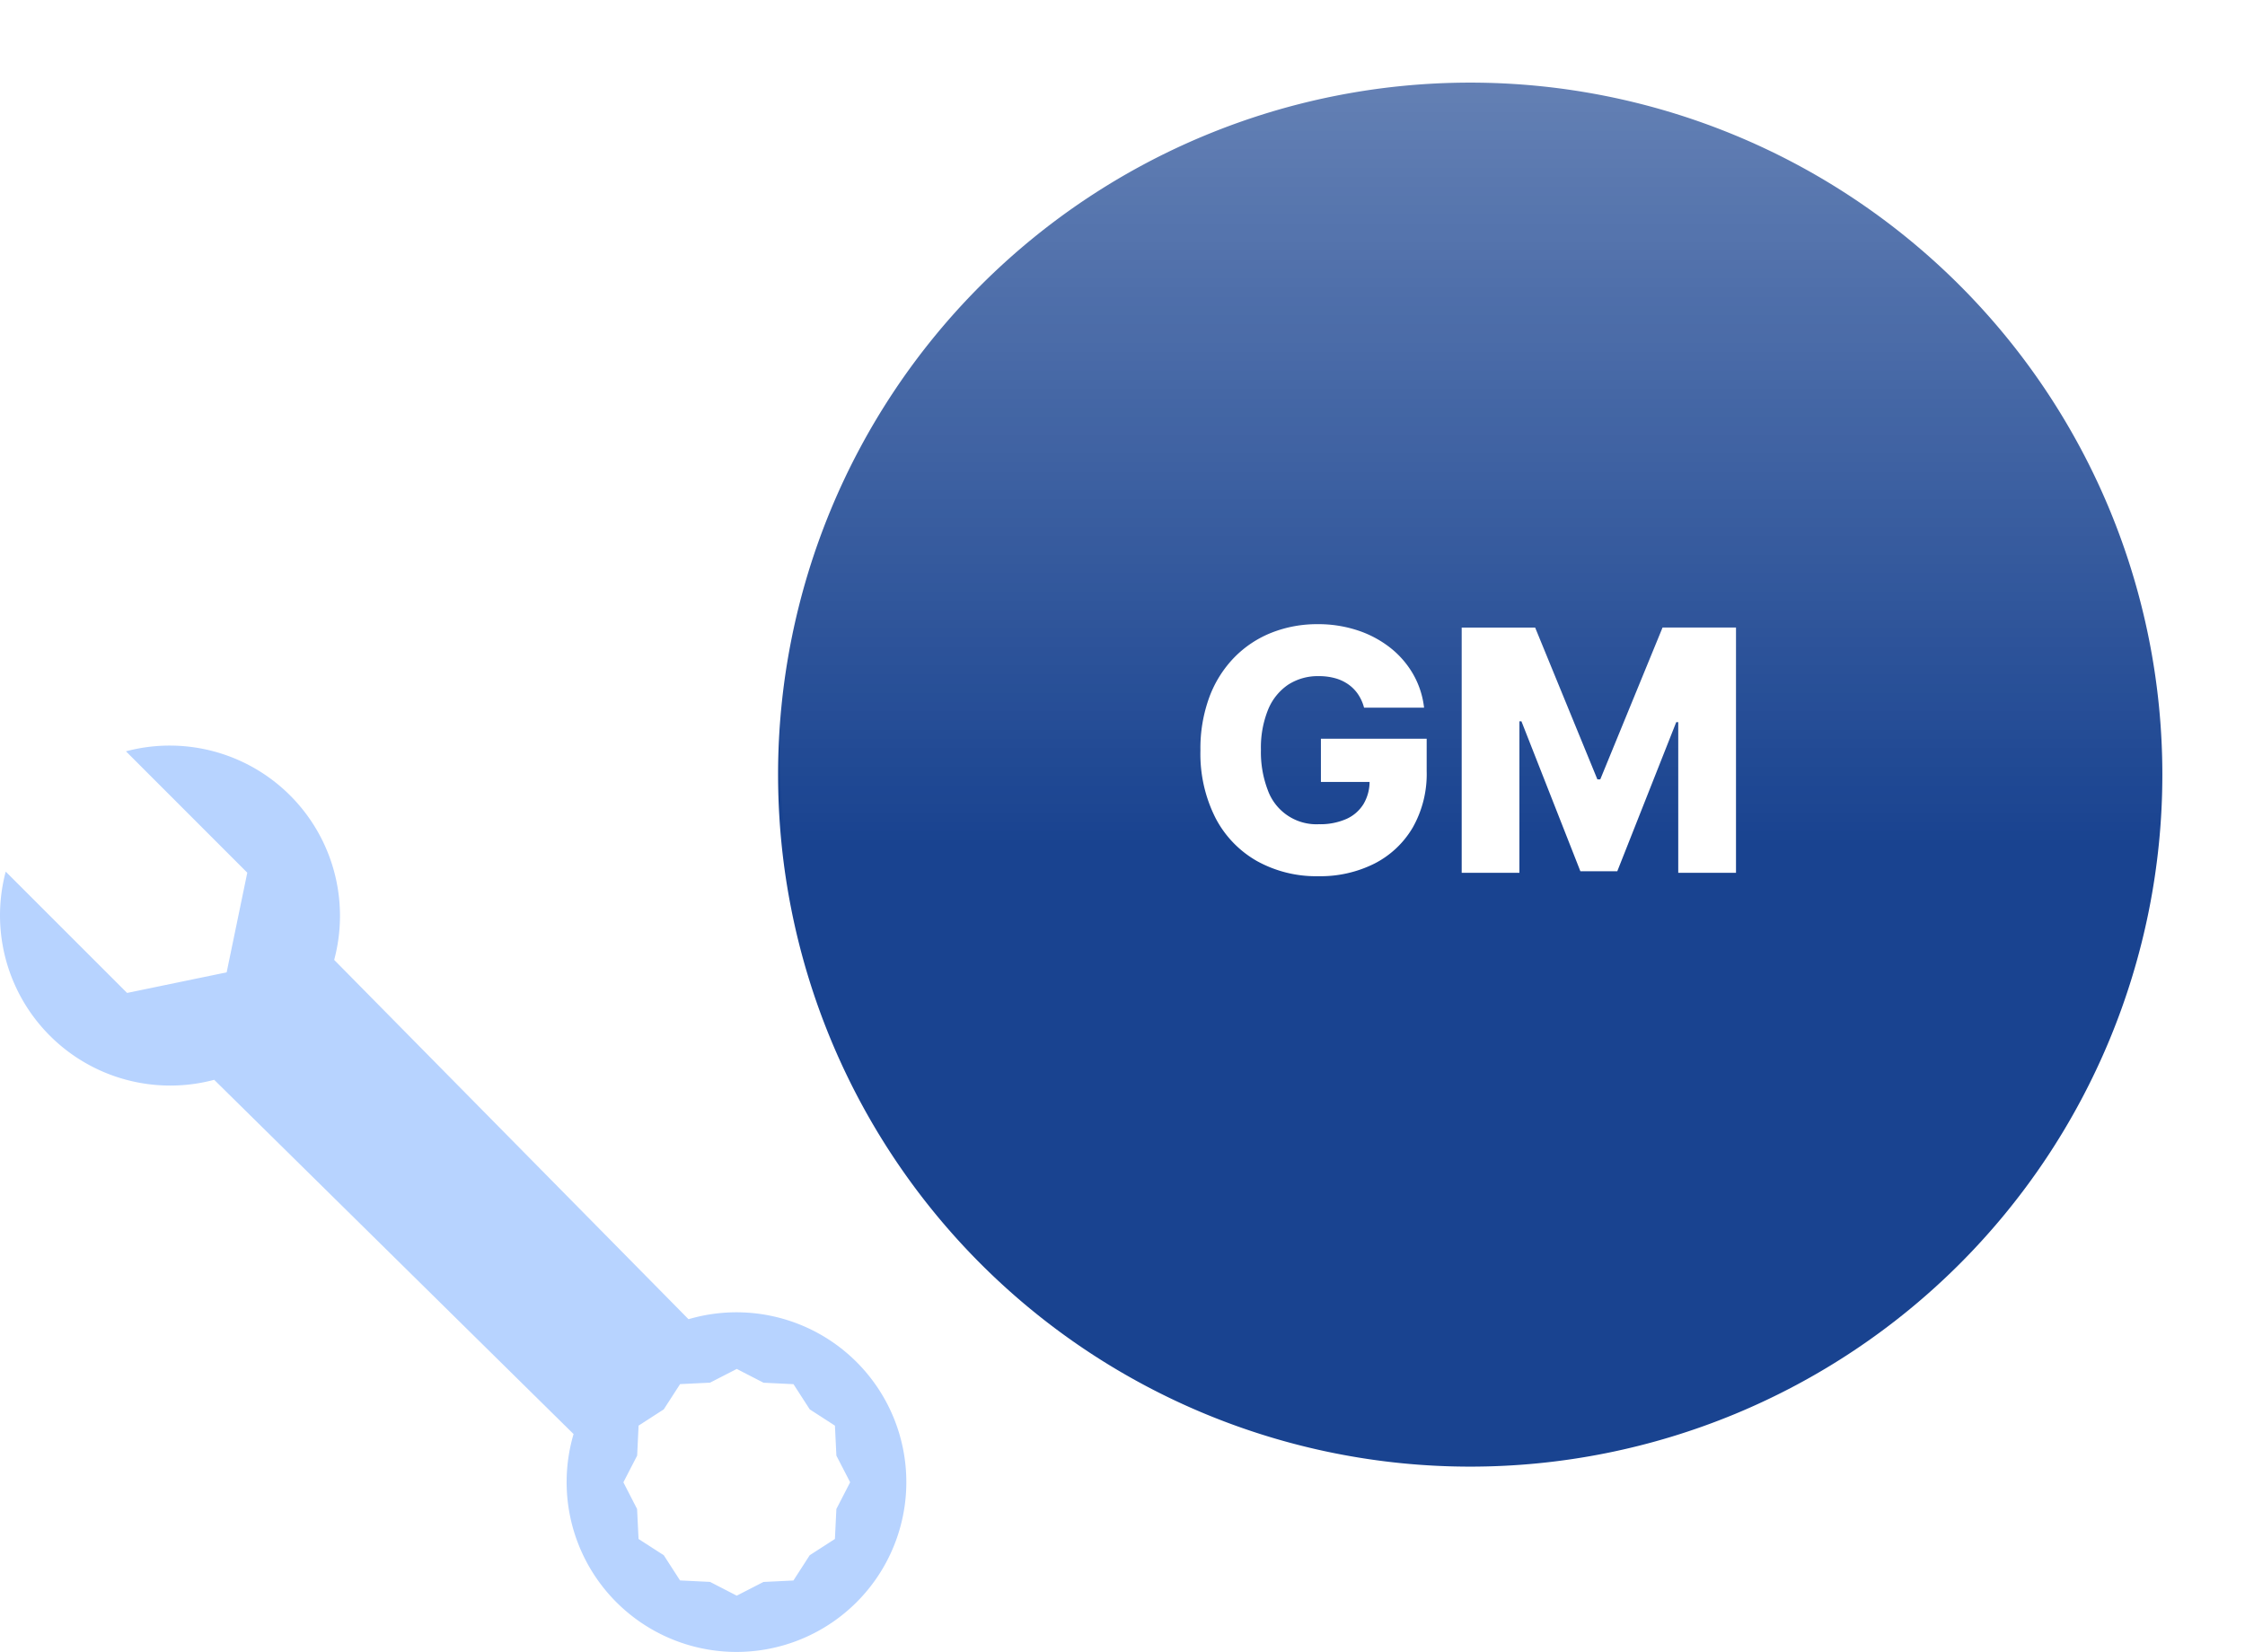 <svg xmlns="http://www.w3.org/2000/svg" xmlns:xlink="http://www.w3.org/1999/xlink" width="244.523" height="180.002" viewBox="0 0 244.523 180.002">
  <defs>
    <filter id="Path_44" x="75.749" y="0" width="168.774" height="168.774" filterUnits="userSpaceOnUse">
      <feOffset dy="3" input="SourceAlpha"/>
      <feGaussianBlur stdDeviation="3" result="blur"/>
      <feFlood flood-opacity="0.302"/>
      <feComposite operator="in" in2="blur"/>
      <feComposite in="SourceGraphic"/>
    </filter>
    <linearGradient id="linear-gradient" x1="0.5" x2="0.5" y2="0.57" gradientUnits="objectBoundingBox">
      <stop offset="0" stop-color="#fff"/>
      <stop offset="1" stop-color="#fff" stop-opacity="0"/>
    </linearGradient>
  </defs>
  <g id="model-electronics-timeline-2002" transform="translate(-509.251 -5724)">
    <g id="Group_195" data-name="Group 195" transform="translate(594.168 5730)">
      <g transform="matrix(1, 0, 0, 1, -84.92, -6)" filter="url(#Path_44)">
        <path id="Path_44-2" data-name="Path 44" d="M75.387,0A75.387,75.387,0,1,1,0,75.387,75.387,75.387,0,0,1,75.387,0Z" transform="translate(84.75 6)" fill="#194390"/>
      </g>
      <path id="Path_144" data-name="Path 144" d="M75.387,0A75.387,75.387,0,1,1,0,75.387,75.387,75.387,0,0,1,75.387,0Z" transform="translate(0 0.236)" opacity="0.332" fill="url(#linear-gradient)"/>
      <g id="GM" transform="translate(-205.403 -322.21)" style="isolation: isolate">
        <g id="Group_518" data-name="Group 518" transform="translate(251.235 384.21)" style="isolation: isolate">
          <path id="Path_445" data-name="Path 445" d="M269.057,393.3a4.8,4.8,0,0,0-.652-1.455,4.2,4.2,0,0,0-1.057-1.076,4.638,4.638,0,0,0-1.434-.672,6.506,6.506,0,0,0-1.775-.229,5.935,5.935,0,0,0-3.359.939,6.03,6.03,0,0,0-2.185,2.735,11.011,11.011,0,0,0-.77,4.35,11.556,11.556,0,0,0,.744,4.384A5.626,5.626,0,0,0,264.138,406a7.063,7.063,0,0,0,3.008-.579,4.2,4.2,0,0,0,1.871-1.65,4.823,4.823,0,0,0,.641-2.519l1.2.143h-6.5v-4.71h11.52v3.537a11.823,11.823,0,0,1-1.52,6.144,10.21,10.21,0,0,1-4.175,3.927,13.122,13.122,0,0,1-6.1,1.371A13.287,13.287,0,0,1,257.368,410a11.473,11.473,0,0,1-4.515-4.729,15.475,15.475,0,0,1-1.618-7.3,16.213,16.213,0,0,1,.979-5.837,12.36,12.36,0,0,1,2.733-4.326,11.687,11.687,0,0,1,4.071-2.686,13.451,13.451,0,0,1,4.989-.914,13.624,13.624,0,0,1,4.325.666,11.639,11.639,0,0,1,3.549,1.878,10.033,10.033,0,0,1,2.512,2.883,9.461,9.461,0,0,1,1.2,3.667Z" transform="translate(-251.235 -384.21)" fill="#fff"/>
          <path id="Path_446" data-name="Path 446" d="M270.6,384.459h8L285.38,401h.313l6.784-16.543h8v26.72h-6.29V394.767h-.22l-6.421,16.242h-4.018l-6.419-16.334h-.222v16.5H270.6Z" transform="translate(-242.143 -384.093)" fill="#fff"/>
        </g>
      </g>
    </g>
    <g id="wrench" transform="translate(509.249 5805.227)">
      <path id="Path_169" data-name="Path 169" d="M.625,13.728A18.544,18.544,0,0,0,23.331,36.407L62.475,75A18.5,18.5,0,1,0,74.994,62.488L36.4,23.344A18.544,18.544,0,0,0,13.72.621L26.936,13.843,24.689,24.7,13.844,26.944ZM83.16,69.405l-2.911-1.5L77.34,69.4l-3.265.159L72.3,72.308,69.556,74.08,69.4,77.345l-1.5,2.911,1.493,2.908.159,3.265L72.3,88.2l1.772,2.746,3.265.159,2.911,1.5,2.908-1.493,3.265-.159L88.194,88.2l2.746-1.772.159-3.265,1.5-2.911L91.1,77.348l-.159-3.265L88.2,72.311l-1.772-2.746-3.265-.159Z" transform="translate(0 0)" fill="#b7d3ff" fill-rule="evenodd"/>
    </g>
  </g>
</svg>
